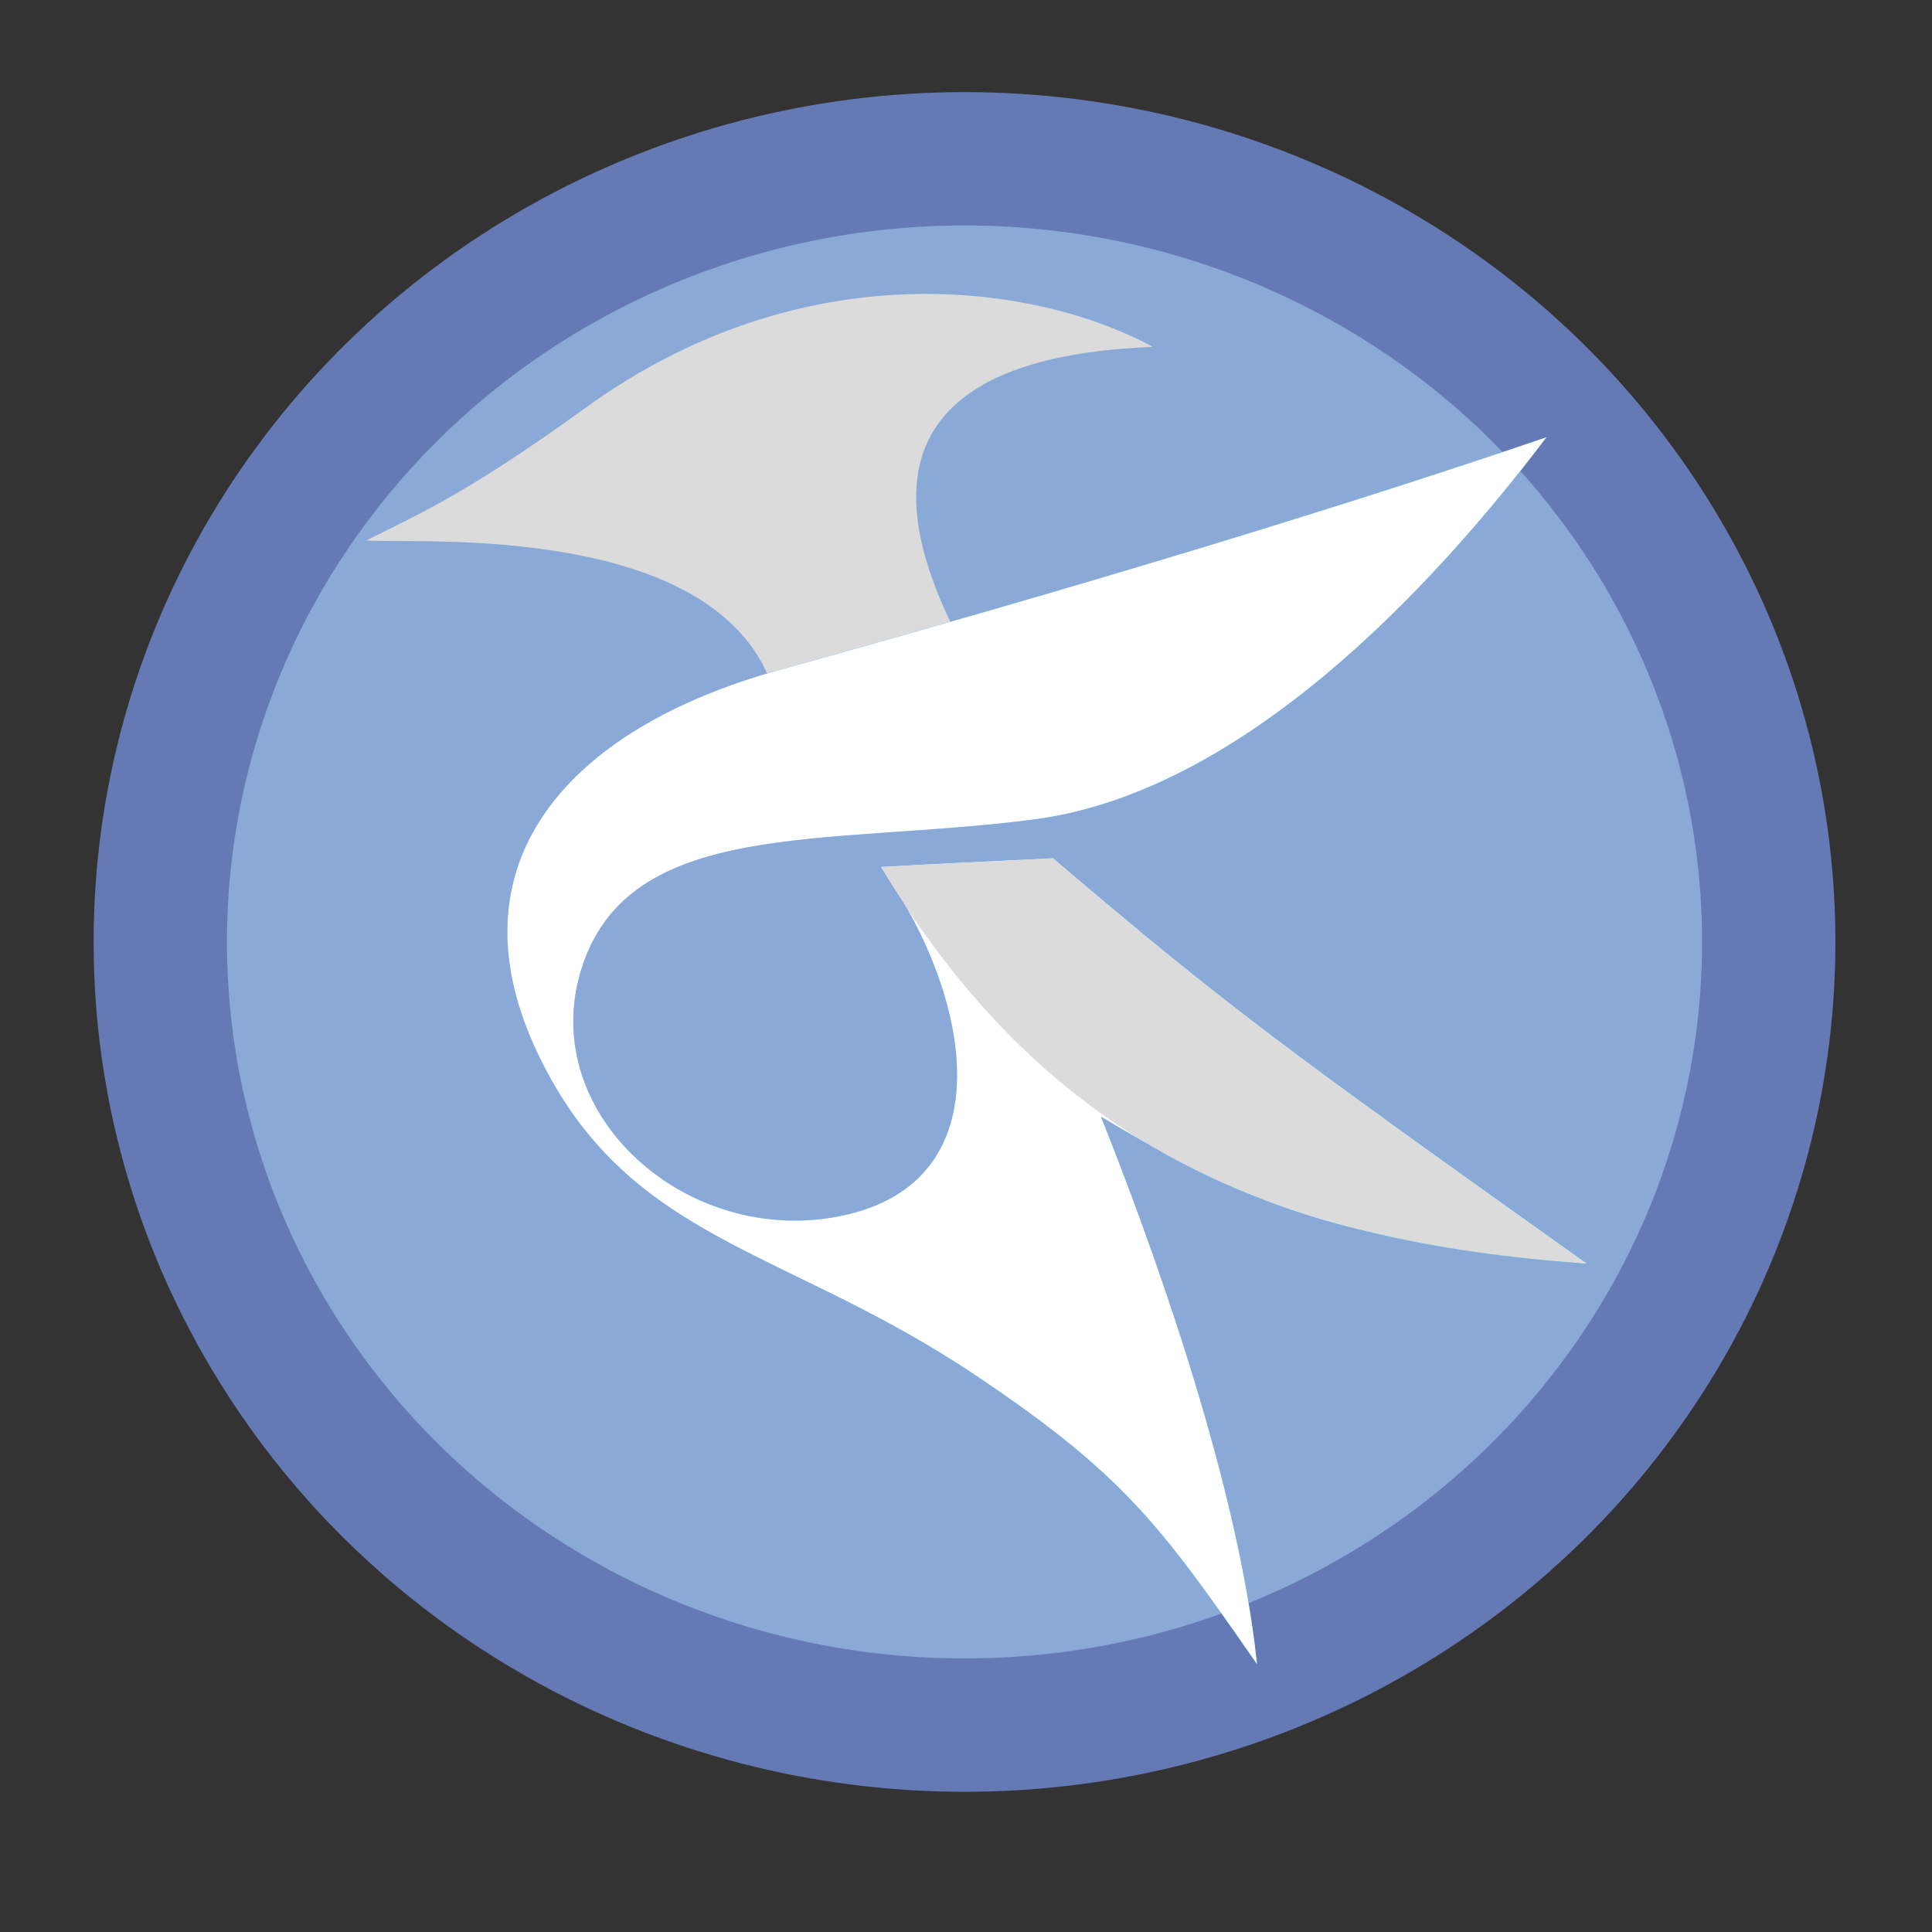 <?xml version="1.0" encoding="UTF-8" standalone="no"?> <svg xmlns:dc="http://purl.org/dc/elements/1.1/" xmlns:cc="http://creativecommons.org/ns#" xmlns:rdf="http://www.w3.org/1999/02/22-rdf-syntax-ns#" xmlns:svg="http://www.w3.org/2000/svg" xmlns="http://www.w3.org/2000/svg" xmlns:xlink="http://www.w3.org/1999/xlink" xmlns:sodipodi="http://sodipodi.sourceforge.net/DTD/sodipodi-0.dtd" xmlns:inkscape="http://www.inkscape.org/namespaces/inkscape" viewBox="0 0 48 48" version="1.1" id="svg77" sodipodi:docname="org.kde.kate1.svg" inkscape:version="1.0.1 (3bc2e813f5, 2020-09-07)"><rect x="0" y="0" width="48" height="48" fill="#333333" stroke="none"/><defs id="defs81"></defs><linearGradient id="a"><stop stop-color="#2a7fff" offset="0" id="stop2"></stop><stop stop-color="#0cf" offset="1" id="stop4"></stop></linearGradient><linearGradient id="b" x1="80.723" x2="141.405" y1="192.156" y2="252.838" gradientUnits="userSpaceOnUse"><stop stop-color="#0055d4" offset="0" id="stop7"></stop><stop stop-color="#06f" stop-opacity="0" offset="1" id="stop9"></stop></linearGradient><linearGradient id="c" x1="72.551" x2="64.928" y1="103.187" y2="109.045" gradientUnits="userSpaceOnUse"><stop stop-color="#e6e6e6" offset="0" id="stop12" style="stop-color:#f4f4f4;stop-opacity:1"></stop><stop stop-color="#b3b3b3" offset="1" id="stop14"></stop></linearGradient><linearGradient id="d" x1="77.167" x2="64.372" y1="115.715" y2="112.004" gradientUnits="userSpaceOnUse"><stop stop-color="#0cf" offset="0" id="stop17"></stop><stop stop-color="#2a7fff" offset="1" id="stop19"></stop></linearGradient><linearGradient id="e" x1="68.707" x2="75.819" y1="113.065" y2="117.913" gradientUnits="userSpaceOnUse" xlink:href="#a"></linearGradient><linearGradient id="f"><stop stop-color="#fff" offset="0" id="stop23"></stop><stop stop-color="#b3b3b3" offset="1" id="stop25"></stop></linearGradient><linearGradient id="g" x1="77.401" x2="68.67" y1="106.368" y2="120.358" gradientUnits="userSpaceOnUse" xlink:href="#f"></linearGradient><linearGradient id="h" x1="68.229" x2="68.164" y1="112.732" y2="118.555" gradientUnits="userSpaceOnUse"><stop stop-color="#b3b3b3" offset="0" id="stop29"></stop><stop stop-color="#fff" offset="1" id="stop31"></stop></linearGradient><linearGradient id="i" x1="63.367" x2="71.136" y1="106.865" y2="104.89" gradientUnits="userSpaceOnUse" xlink:href="#f"></linearGradient><linearGradient id="j" x1="66.951" x2="66.336" y1="104.461" y2="109.668" gradientUnits="userSpaceOnUse"><stop stop-color="#ccc" offset="0" id="stop35"></stop><stop stop-color="#b3b3b3" offset="1" id="stop37"></stop></linearGradient><linearGradient id="k" x1="62.961" x2="77.488" y1="115.883" y2="107.314" gradientUnits="userSpaceOnUse"><stop stop-color="#e6e6e6" offset="0" id="stop40"></stop><stop stop-color="#fff" offset="1" id="stop42"></stop></linearGradient><linearGradient id="l" x1="220.306" x2="54.439" y1="207.919" y2="42.052" gradientTransform="matrix(.446 0 0 .435 59.665 148.26)" gradientUnits="userSpaceOnUse" xlink:href="#a"></linearGradient><linearGradient id="m" x1="68.21" x2="148.521" y1="177.751" y2="258.061" gradientUnits="userSpaceOnUse"><stop stop-color="#59f" offset="0" id="stop46"></stop><stop stop-color="#06f" offset="1" id="stop48"></stop></linearGradient><g transform="matrix(.358 0 0 .358 -14.589 -53.834)" id="g75"><ellipse cx="107.687" cy="215.745" rx="55.812" ry="54.351" fill="url(#l)" stroke-width=".045" id="ellipse53" style="fill:#8aa9d7;fill-opacity:1;stroke:#6579b5;stroke-opacity:1;stroke-width:9.254;stroke-miterlimit:4;stroke-dasharray:none;paint-order:stroke markers fill"></ellipse><g transform="matrix(4.548 0 0 4.649 -203.944 -313.788)" stroke-width=".265" id="g73"><path d="m 65.621,110.187 c -0.795,-2.581 -5.478,-2.222 -6.229,-2.278 0.843,-0.409 1.604,-0.746 3.341,-1.977 3.346,-2.371 6.889,-1.854 8.663,-0.912 -4.85,0.18 -3.657,3.037 -2.943,4.399 -0.909,0.258 -2.42,0.643 -2.833,0.768 z" fill="url(#c)" id="path57" style="fill:#dbdbdb;fill-opacity:1" sodipodi:nodetypes="cccccc"></path><path d="m77.401 106.368c-1.747 2.257-4.651 5.306-7.829 5.707-3.178.402-6.208-.043-6.91 2.272-.646 2.132 1.627 4.123 3.985 3.643 2.519-.513 1.975-3.305.597-5.207 1.046-.059.852-.043 2.626-.131 2.645 2.205 3.522 2.834 8.143 6.052-3.561-.365-4.857-.7-7.411-2.194.662 1.625 2.076 5.312 2.382 8.173-1.473-2.071-2.032-2.832-4.315-4.325-2.924-1.913-5.293-1.978-6.664-4.797-1.368-2.813.443-4.839 3.683-5.717 4.63-1.254 8.619-2.443 11.712-3.475z" fill="url(#d)" id="path59"></path><path d="m67.245 112.784c1.046-.059.852-.043 2.626-.131 2.645 2.205 3.522 2.834 8.143 6.052-4.645-.325-8.159-1.665-10.769-5.921z" fill="url(#e)" id="path61"></path><path d="m77.401 106.368c-1.747 2.257-4.651 5.306-7.829 5.707-3.178.402-6.208-.043-6.91 2.272-.646 2.132 1.627 4.123 3.985 3.643 2.519-.513 1.975-3.305.597-5.207 1.046-.059.852-.043 2.626-.131 2.645 2.205 3.522 2.834 8.143 6.052-3.561-.365-4.857-.7-7.411-2.194.662 1.625 2.076 5.312 2.382 8.173-1.473-2.071-2.032-2.832-4.315-4.325-2.924-1.913-5.293-1.978-6.664-4.797-1.368-2.813.443-4.839 3.683-5.717 4.63-1.254 8.619-2.443 11.712-3.475z" fill="url(#g)" id="path63" style="fill:#ffffff;fill-opacity:1"></path><path d="m67.245 112.784c1.046-.059.852-.043 2.626-.131 2.645 2.205 3.522 2.834 8.143 6.052-4.645-.325-8.159-1.665-10.769-5.921z" fill="url(#h)" id="path65" style="fill:#dbdbdb;fill-opacity:1"></path></g></g></svg> 